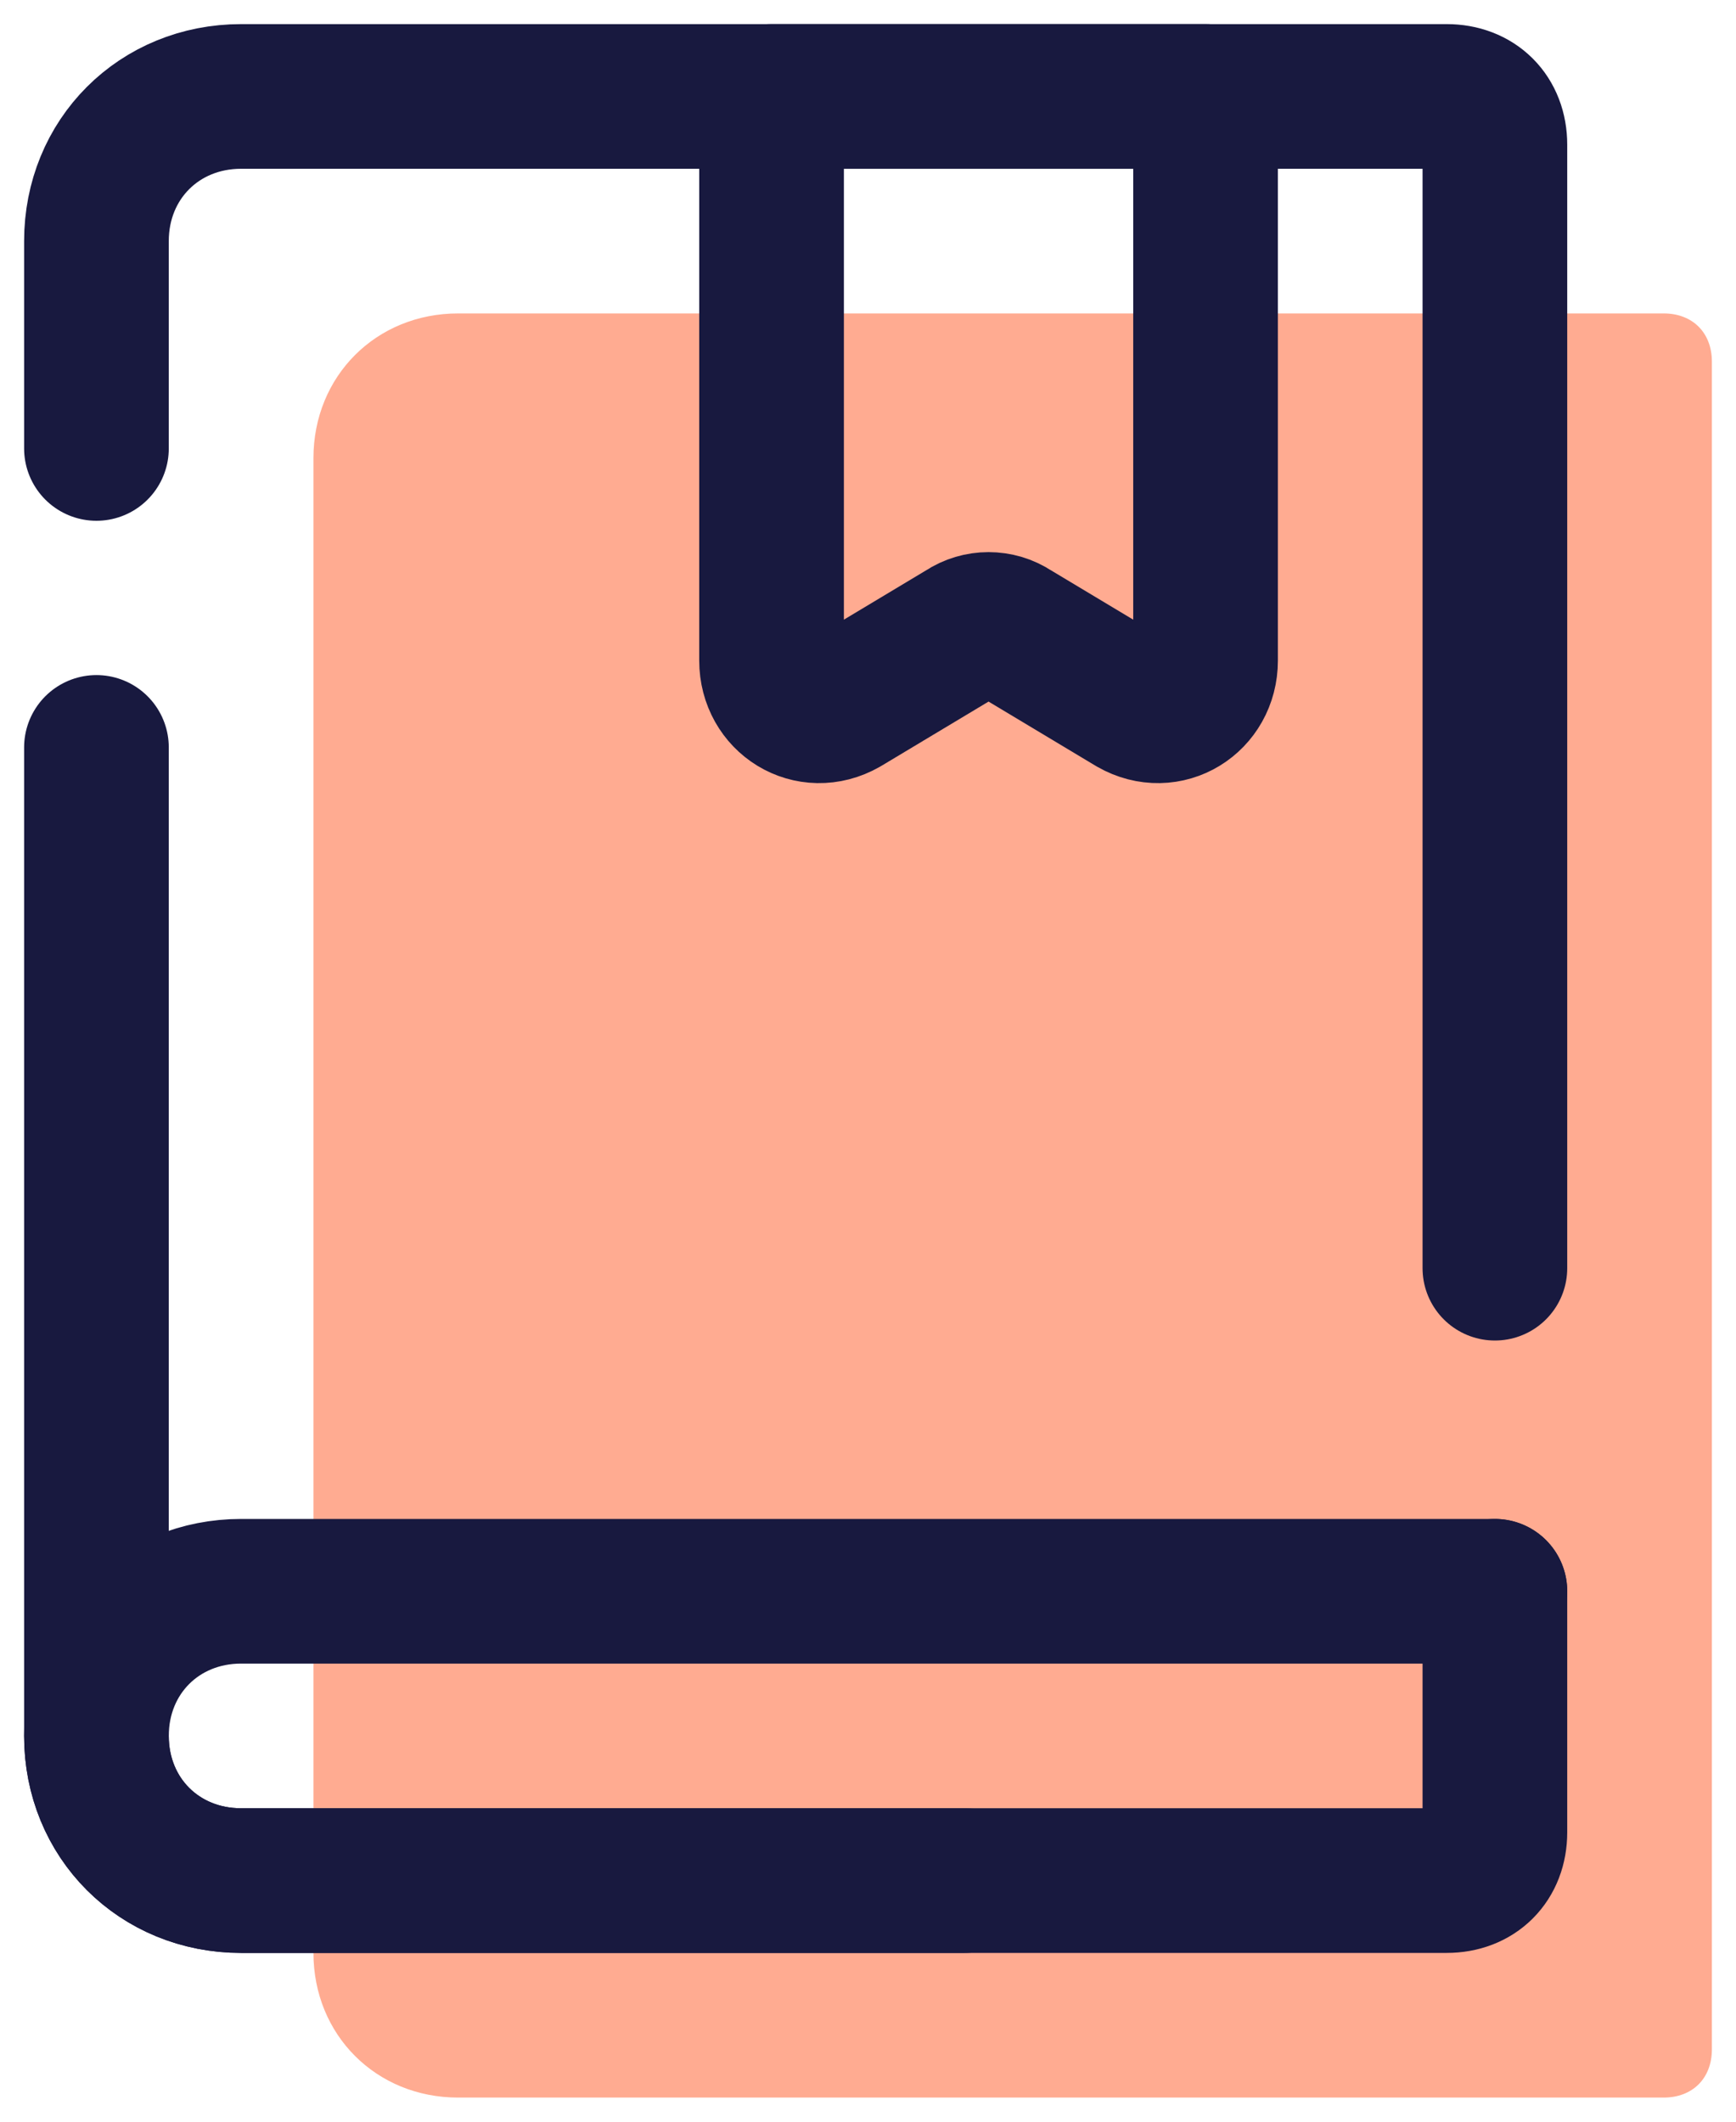 <svg width="36" height="44" viewBox="0 0 36 44" fill="none" xmlns="http://www.w3.org/2000/svg">
<path d="M34.5 6.5H9.5C7.8 6.5 6.5 7.8 6.5 9.5V40.5C6.5 42.2 7.8 43.5 9.5 43.5H34.5C35.1 43.5 35.5 43.1 35.5 42.5V7.5C35.5 6.9 35.1 6.5 34.5 6.5Z" fill="#FFAB91"/>
<path d="M23.5 14.6L21 13.1C20.7 12.9 20.3 12.9 20 13.1L17.5 14.6C16.8 15 16 14.5 16 13.7V2H25V13.7C25 14.5 24.2 15 23.5 14.6Z" stroke="#18193F" stroke-width="3" stroke-miterlimit="10" stroke-linejoin="round"/>
<path d="M2 9.3V5C2 3.3 3.3 2 5 2H30C30.6 2 31 2.4 31 3V26.3" stroke="#18193F" stroke-width="3" stroke-miterlimit="10" stroke-linecap="round" stroke-linejoin="round"/>
<path d="M31 33V38C31 38.6 30.6 39 30 39H5C3.3 39 2 37.7 2 36V15.5" stroke="#18193F" stroke-width="3" stroke-miterlimit="10" stroke-linecap="round" stroke-linejoin="round"/>
<path d="M20 39H5C3.3 39 2 37.7 2 36C2 34.3 3.3 33 5 33H31" stroke="#18193F" stroke-width="3" stroke-miterlimit="10" stroke-linecap="round" stroke-linejoin="round"/>
</svg>
